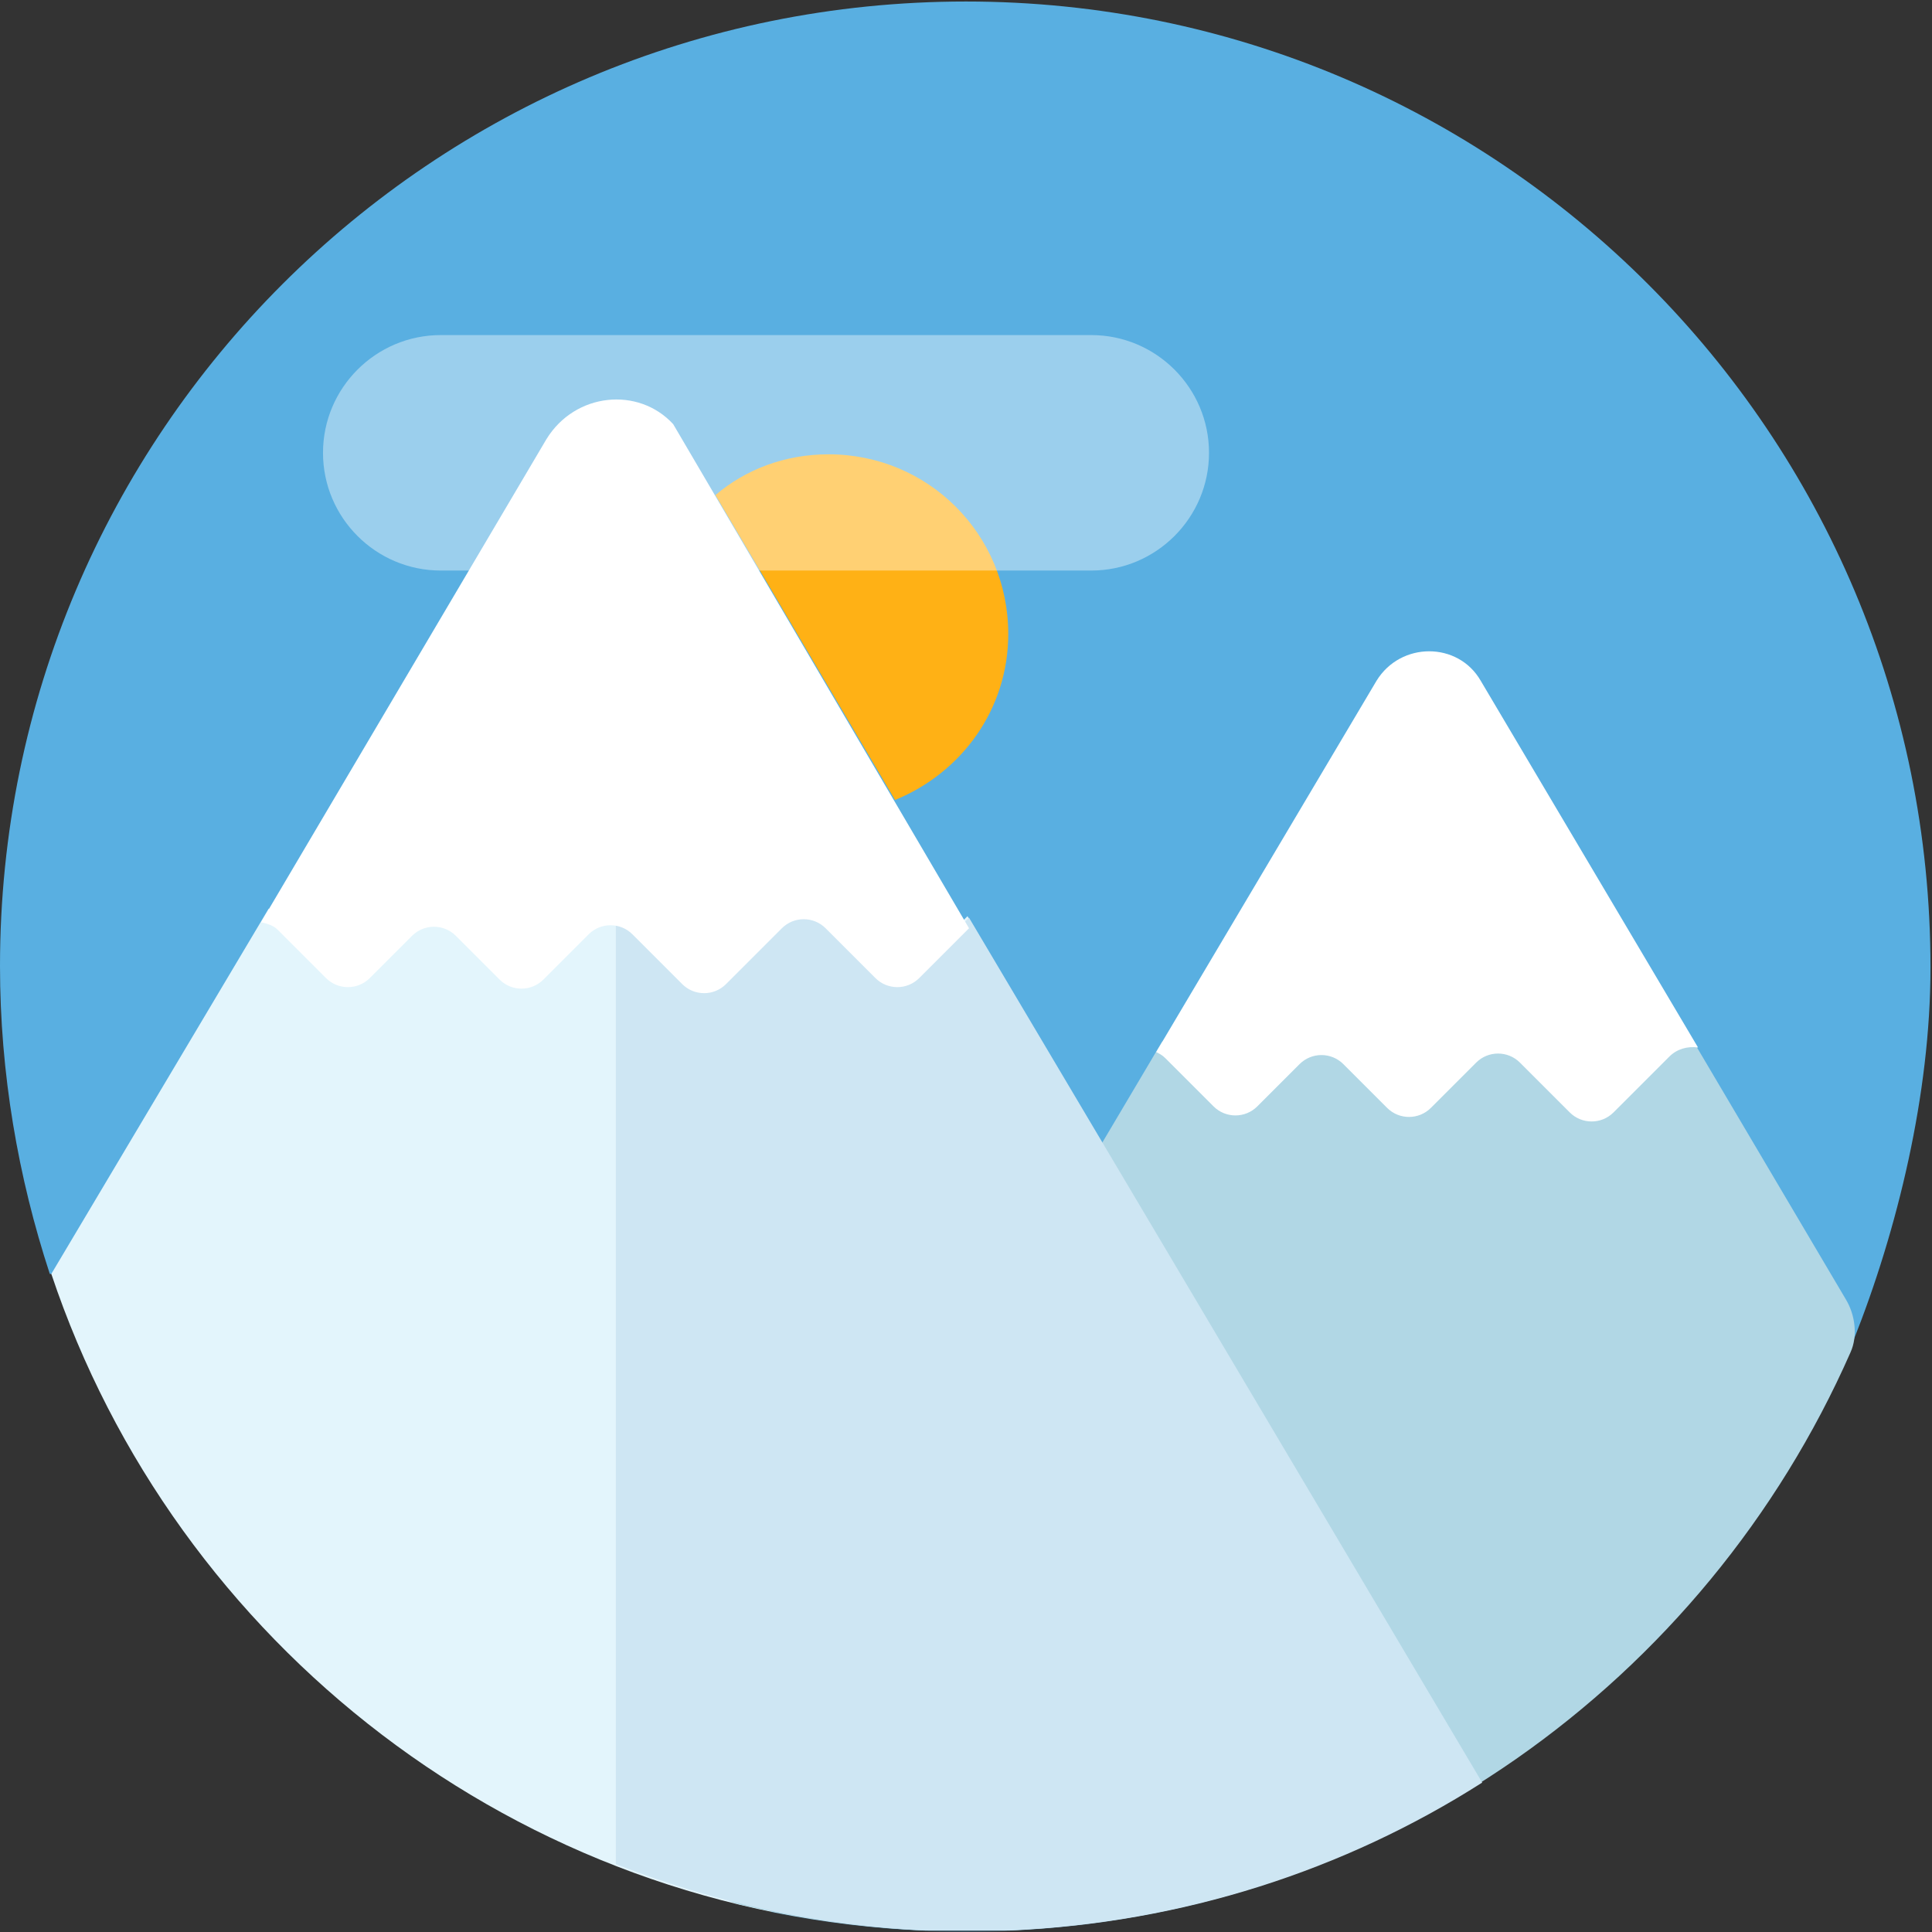 <svg enable-background="new 0 0 128 128" viewBox="0 0 128 128" xmlns="http://www.w3.org/2000/svg"><rect x="0" y="0" width="128" height="128" fill="#333333" stroke="none"/><path d="m64 .1c-35.4 0-64 28.6-64 63.9 0 7.1 1.2 14 3.3 20.4h.7l32.2-54.4c2.1-3.5 7.1-3.5 9.2 0l27.6 46.8 4-6.8 14.2-23.9c1.5-2.6 5.3-2.6 6.9 0l14.4 24.4 9.8 16.6c.3.5.5 1.1.5 1.7 2.9-7.3 5.1-16.3 5.1-24.7 0-35.4-28.6-64-63.9-64z" fill="#59afe1"/><path d="m59.3 53c4.4-1.8 7.5-6 7.5-11 0-6.6-5.3-11.9-11.9-11.9-2.9 0-5.5 1-7.5 2.7z" fill="#ffb115"/><path d="m64.1 60.7-3.1 3.1c-.8.8-2.1.8-2.9 0l-3.3-3.3c-.8-.8-2.1-.8-2.9 0l-3.7 3.7c-.8.8-2.1.8-2.9 0l-3.3-3.3c-.8-.8-2.1-.8-2.9 0l-3 3c-.8.8-2.1.8-2.9 0l-3-2.9c-.8-.8-2.1-.8-2.9 0l-2.8 2.8c-.8.8-2.1.8-2.9 0l-3.2-3.2c-.2-.2-.4-.3-.6-.4l-14.4 24.2c8.2 24.5 30.9 42.4 57.9 43.5h2.5 2.8c11.5-.5 22.2-4 31.4-9.8z" fill="#e3f5fc"/><path d="m78.2 67.1-27.1 45.7v13.9c4.1.8 8.4 1.3 12.8 1.3 15.8 0 30.2-5.7 41.3-15.2z" fill="#39a9e2" opacity=".2"/><path d="m122.3 86.1-10.4-17.6c-.5.1-.9.2-1.2.6l-3.7 3.7c-.8.8-2.1.8-2.9 0l-3.3-3.3c-.8-.8-2.1-.8-2.9 0l-3 3c-.8.8-2.1.8-2.9 0l-3-3c-.8-.8-2.1-.8-2.9 0l-2.8 2.8c-.8.8-2.1.8-2.9 0l-3.2-3.2s-.1-.1-.2-.1l-30.4 51.3c-1.4 2.3-.1 5.3 2.5 5.9 3.9.9 7.9 1.5 12.1 1.7h2.6 2.9c25-1 46.3-16.5 55.9-38.3.5-1.1.3-2.5-.3-3.5z" fill="#b1d7e5"/><path d="m72.3 22.2h-43.1c-4.3 0-7.8 3.5-7.8 7.8s3.5 7.8 7.8 7.8h43.1c4.3 0 7.8-3.5 7.8-7.8s-3.5-7.8-7.8-7.8z" fill="#fff" opacity=".4"/><path d="m64.2 60.8-3.1 3.1c-.8.8-2.1.8-2.9 0l-3.3-3.3c-.8-.8-2.1-.8-2.9 0l-3.7 3.7c-.8.8-2.1.8-2.9 0l-3.4-3.4c-.3-.3-.8-.5-1.2-.6v63.2c6.4 2.5 13.4 4.1 20.7 4.4h2.5 2.9c11.5-.5 22.2-4 31.3-9.8z" fill="#cee6f3"/><g fill="#fff"><path d="m98.1 45.1c-1.5-2.6-5.3-2.6-6.9 0l-14.6 24.6c.2.1.4.2.6.4l3.2 3.2c.8.8 2.1.8 2.9 0l2.8-2.8c.8-.8 2.1-.8 2.9 0l2.9 2.9c.8.8 2.1.8 2.9 0l3-3c.8-.8 2.1-.8 2.9 0l3.3 3.3c.8.8 2.1.8 2.9 0l3.7-3.7c.5-.5 1.2-.7 1.9-.6z"/><path d="m36.2 29.1-18.9 32c.4.1.8.2 1.1.5l3.2 3.2c.8.8 2.1.8 2.9 0l2.8-2.8c.8-.8 2.1-.8 2.9 0l2.9 2.9c.8.8 2.1.8 2.9 0l3-3c.8-.8 2.1-.8 2.9 0l3.3 3.3c.8.8 2.1.8 2.9 0l3.7-3.7c.8-.8 2.1-.8 2.9 0l3.3 3.3c.8.8 2.1.8 2.9 0l3.2-3.2s.1-.1.1-.1l-19.6-33.4c-2.3-2.5-6.5-2.1-8.4 1z"/></g></svg>